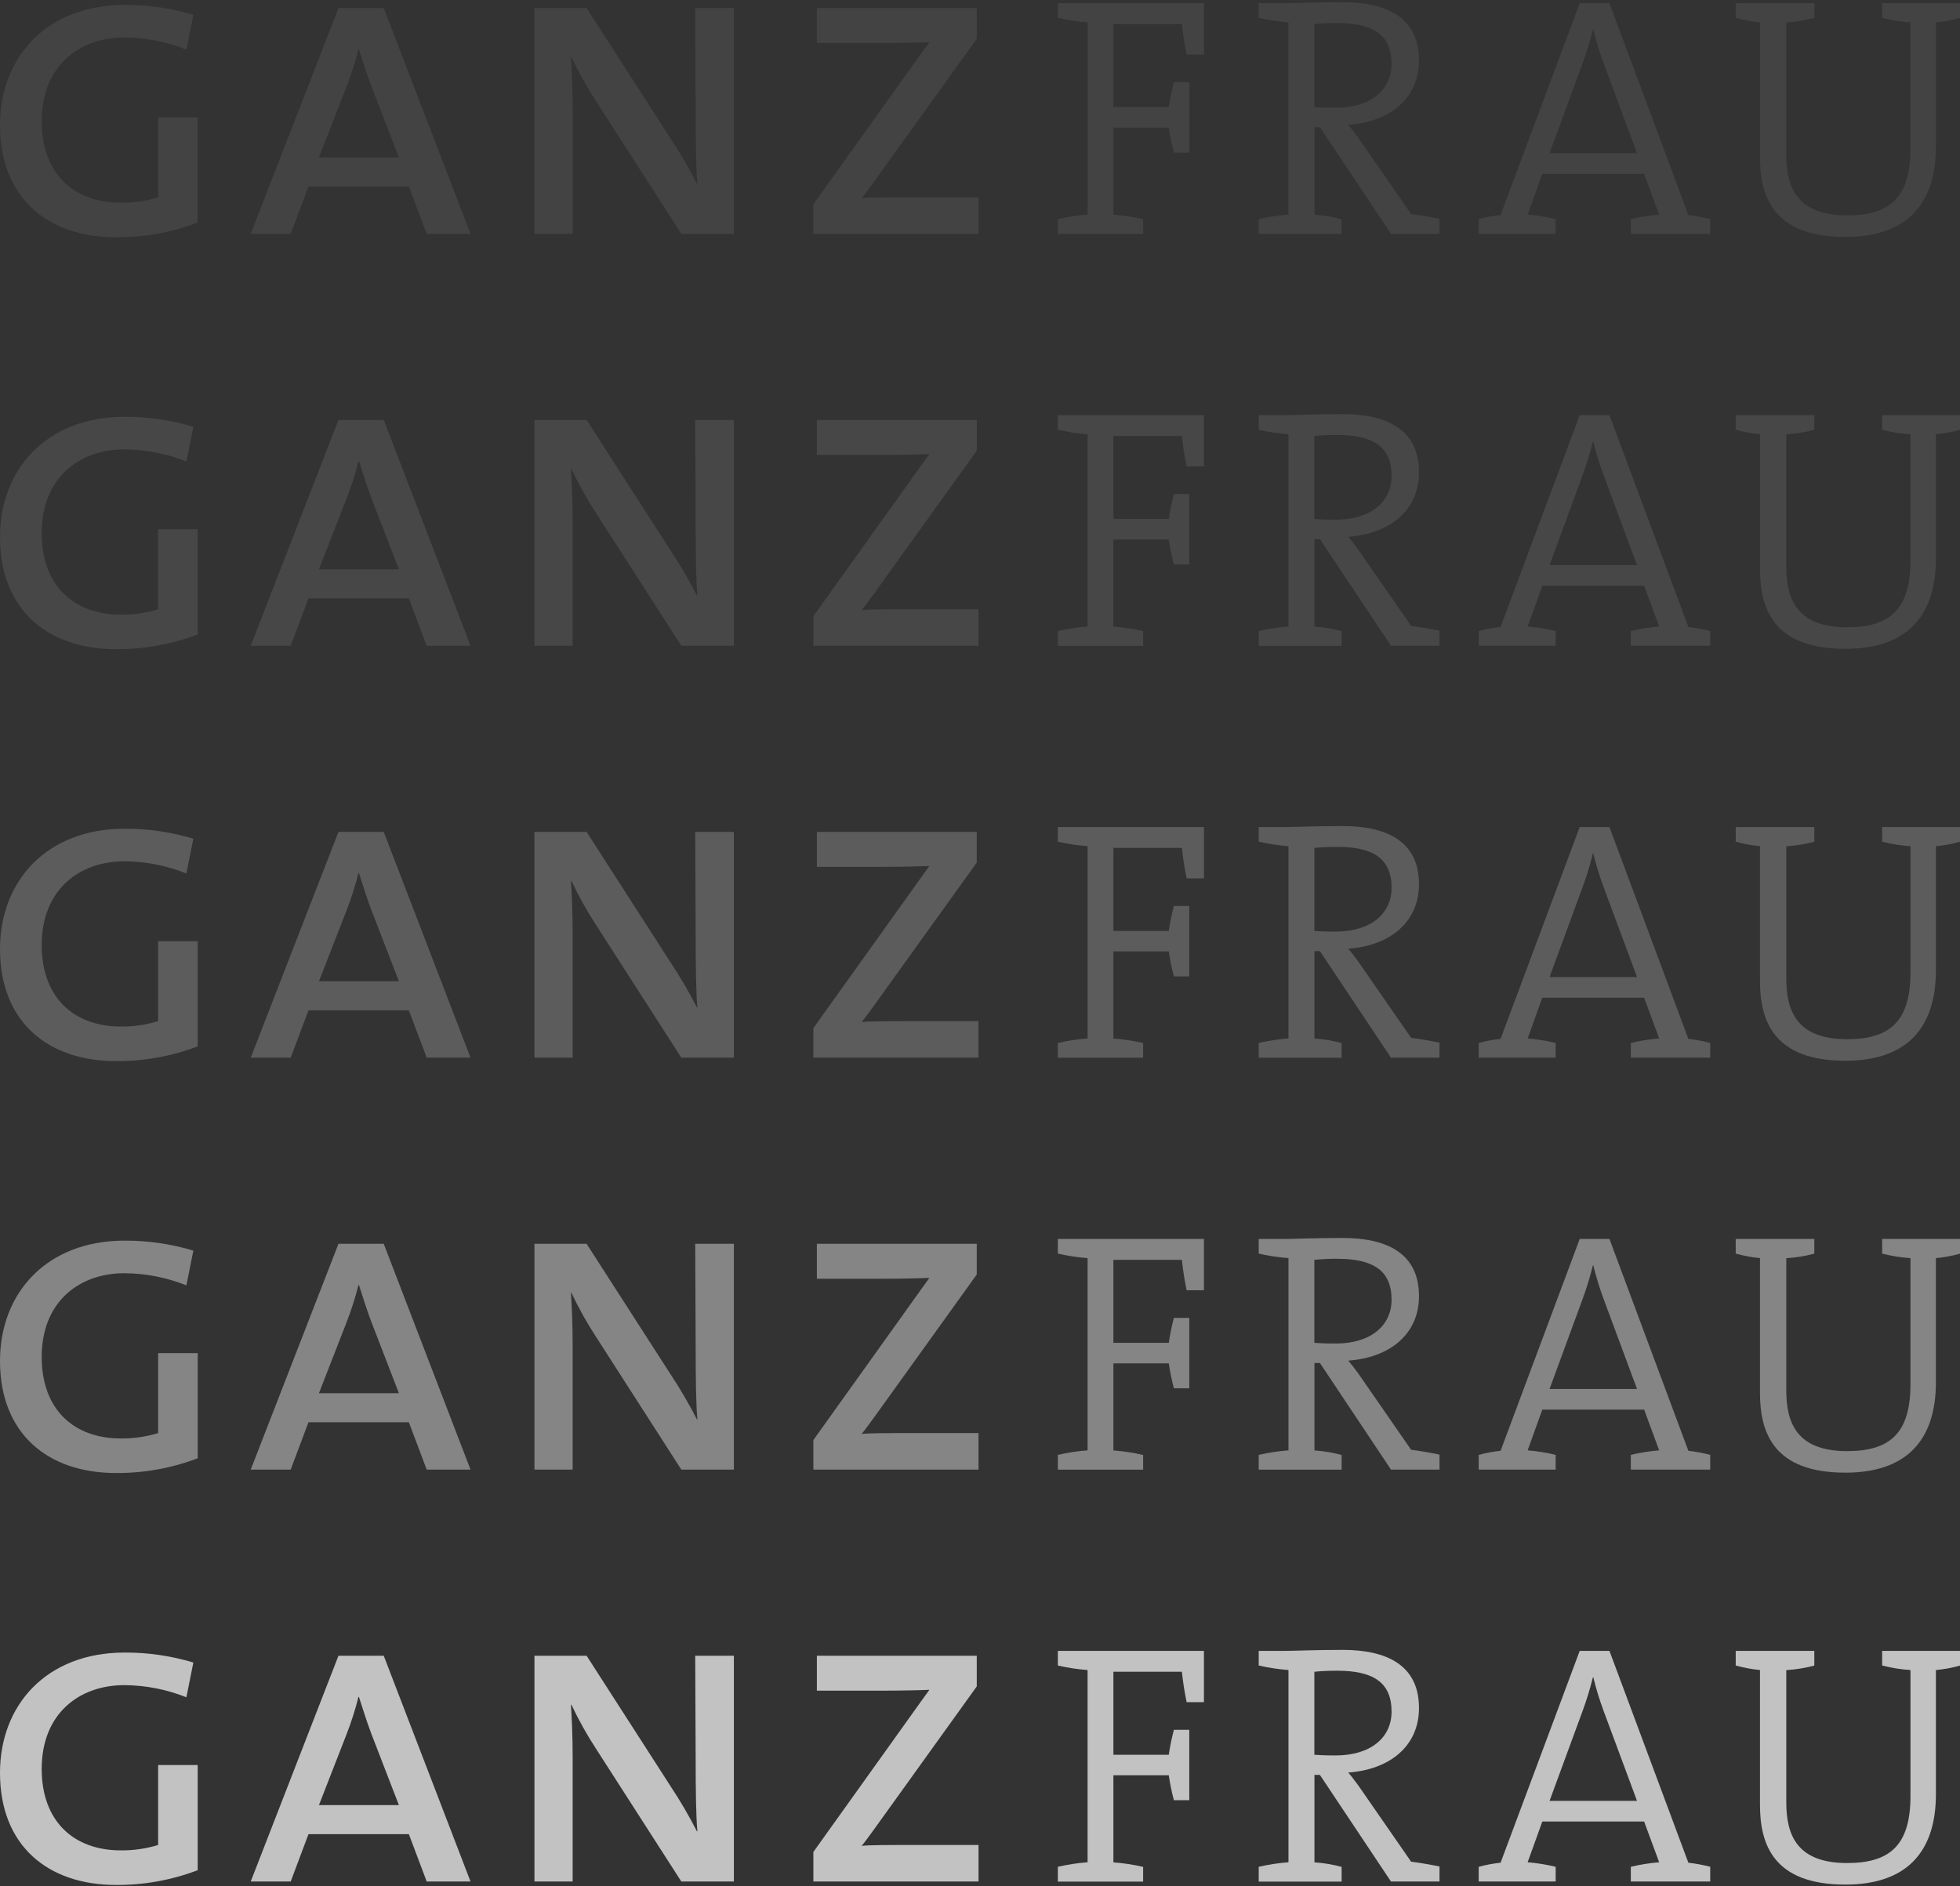 <svg width="560" height="539" viewBox="0 0 560 539" fill="none" xmlns="http://www.w3.org/2000/svg">
<rect x="0" y="0" width="560" height="539" fill="#333333" stroke="none"/>
<g opacity="0.7">
<path d="M33.14 538.644C13.737 538.644 0 527.481 0 506.617C0 487.214 13.284 472.235 35.623 472.235C42.269 472.209 48.882 473.168 55.246 475.081L53.254 485.015C47.608 482.757 41.588 481.581 35.507 481.549C22.714 481.549 11.913 489.607 11.913 505.479C11.913 520.496 21.097 528.762 34.511 528.762C38.126 528.803 41.726 528.283 45.182 527.223V504.379H56.488V534.427C49.032 537.264 41.116 538.693 33.14 538.644V538.644Z" fill="white"/>
<path d="M121.914 537.661L116.817 524.131H88.14L83.056 537.661H71.635L96.703 473.141H109.638L134.435 537.661H121.914ZM106.146 495.57C104.775 491.974 103.559 488.003 102.55 484.899H102.42C101.527 488.48 100.408 492.001 99.07 495.441L91.128 515.827H113.971L106.146 495.57Z" fill="white"/>
<path d="M194.661 537.661L170.33 499.787C167.685 495.732 165.321 491.501 163.254 487.123H163.125C163.371 491.224 163.616 495.57 163.616 502.529V537.661H152.699V473.141H167.6L191.556 510.381C194.319 514.547 196.845 518.866 199.123 523.316H199.253C198.878 519.099 198.761 512.153 198.761 502.62L198.632 473.141H209.678V537.661H194.661Z" fill="white"/>
<path d="M232.393 537.661V529.214L260.462 489.956C262.324 487.369 263.812 485.235 265.545 482.881C262.441 483.01 257.784 483.127 251.64 483.127H233.389V473.141H279.075V481.911L249.907 522.514C248.536 524.377 247.32 526.11 246.181 527.481C248.044 527.222 254.124 527.222 261.328 527.222H279.58V537.661H232.393Z" fill="white"/>
<path d="M339.042 486.412C338.437 483.54 337.984 480.639 337.684 477.719H318.113V501.442H333.933C334.288 499.042 334.776 496.662 335.394 494.315H339.792V514.429H335.394C334.777 512.082 334.289 509.703 333.933 507.302H318.113V532.189C320.975 532.401 323.816 532.834 326.611 533.483V537.687H302.242V533.457C305.037 532.807 307.878 532.375 310.74 532.163V477.228C307.878 477.017 305.037 476.584 302.242 475.934V471.756H343.983V486.412H339.042Z" fill="white"/>
<path d="M397.419 537.661L377.111 507.198H375.558V532.189C378.182 532.36 380.782 532.793 383.319 533.483V537.687H359.635V533.457C362.431 532.809 365.272 532.376 368.134 532.163V477.228C365.272 477.015 362.431 476.582 359.635 475.934V471.756H367.164C369.751 471.756 375.752 471.472 383.656 471.472C396.048 471.472 405.426 475.727 405.426 488.067C405.426 499.295 396.643 505.737 385.221 506.513C386.877 508.466 388.532 510.807 390.007 512.98L403.175 531.995C405.529 532.293 408.349 532.771 411.285 533.366V537.661H397.419ZM382 477.422C379.841 477.412 377.682 477.511 375.533 477.719V501.442C376.606 501.533 378.65 501.636 381.586 501.636C391.727 501.636 397.587 496.462 397.587 489.141C397.613 480.552 392.051 477.422 382 477.422Z" fill="white"/>
<path d="M465.949 537.661V533.457C468.611 532.815 471.318 532.383 474.047 532.163L469.752 520.522H440.661L436.47 532.163C439.169 532.382 441.846 532.815 444.477 533.457V537.661H422.487V533.457C424.535 532.899 426.624 532.509 428.735 532.293L451.346 471.756H459.844L482.39 532.293C484.498 532.528 486.586 532.917 488.637 533.457V537.661H465.949ZM458.188 488.947C457.012 485.787 456.023 482.561 455.226 479.285H455.123C454.326 482.523 453.35 485.714 452.199 488.844L442.731 514.623H467.721L458.188 488.947Z" fill="white"/>
<path d="M553.119 477.228V512.67C553.119 529.654 544.336 538.54 527.248 538.54C506.759 538.54 502.853 527.119 502.853 515.787V477.228C500.508 477.003 498.188 476.57 495.919 475.934V471.756H518.375V475.96C515.755 476.653 513.073 477.086 510.368 477.254V515.102C510.368 524.57 513.589 532.383 527.74 532.383C539.951 532.383 545.849 527.313 545.849 513.252V477.228C543.114 477.06 540.403 476.626 537.752 475.934V471.756H560V475.96C557.75 476.593 555.446 477.017 553.119 477.228V477.228Z" fill="white"/>
</g>
<g opacity="0.4">
<path d="M33.14 420.934C13.737 420.934 0 409.771 0 388.907C0 369.504 13.284 354.525 35.623 354.525C42.269 354.499 48.882 355.458 55.246 357.371L53.254 367.305C47.608 365.047 41.588 363.871 35.507 363.839C22.714 363.839 11.913 371.897 11.913 387.769C11.913 402.786 21.097 411.052 34.511 411.052C38.126 411.093 41.726 410.573 45.182 409.513V386.669H56.488V416.717C49.032 419.554 41.116 420.983 33.14 420.934V420.934Z" fill="white"/>
<path d="M121.914 419.952L116.817 406.421H88.14L83.056 419.952H71.635L96.703 355.431H109.638L134.435 419.952H121.914ZM106.146 377.861C104.775 374.265 103.559 370.294 102.55 367.189H102.42C101.527 370.77 100.408 374.291 99.07 377.731L91.128 398.117H113.971L106.146 377.861Z" fill="white"/>
<path d="M194.661 419.952L170.33 382.077C167.685 378.023 165.321 373.792 163.254 369.414H163.125C163.371 373.514 163.616 377.861 163.616 384.82V419.952H152.699V355.431H167.6L191.556 392.671C194.319 396.838 196.845 401.156 199.123 405.606H199.253C198.878 401.39 198.761 394.443 198.761 384.91L198.632 355.431H209.678V419.952H194.661Z" fill="white"/>
<path d="M232.393 419.952V411.505L260.462 372.247C262.324 369.66 263.812 367.525 265.545 365.171C262.441 365.301 257.784 365.417 251.64 365.417H233.389V355.431H279.075V364.201L249.907 404.804C248.536 406.667 247.32 408.4 246.181 409.772C248.044 409.513 254.124 409.513 261.328 409.513H279.58V419.952H232.393Z" fill="white"/>
<path d="M339.042 368.702C338.437 365.83 337.984 362.929 337.684 360.009H318.113V383.732H333.933C334.288 381.332 334.776 378.952 335.394 376.605H339.792V396.719H335.394C334.777 394.372 334.289 391.993 333.933 389.592H318.113V414.479C320.975 414.691 323.816 415.124 326.611 415.773V419.977H302.242V415.747C305.037 415.097 307.878 414.665 310.74 414.453V359.518C307.878 359.307 305.037 358.874 302.242 358.224V354.046H343.983V368.702H339.042Z" fill="white"/>
<path d="M397.419 419.951L377.111 389.489H375.558V414.48C378.182 414.65 380.782 415.083 383.319 415.773V419.977H359.635V415.747C362.431 415.099 365.272 414.667 368.134 414.454V359.518C365.272 359.305 362.431 358.873 359.635 358.225V354.047H367.164C369.751 354.047 375.752 353.762 383.656 353.762C396.048 353.762 405.426 358.018 405.426 370.358C405.426 381.586 396.643 388.027 385.221 388.803C386.877 390.757 388.532 393.098 390.007 395.271L403.175 414.286C405.529 414.583 408.349 415.062 411.285 415.657V419.951H397.419ZM382 359.712C379.841 359.702 377.682 359.801 375.533 360.01V383.733C376.606 383.823 378.65 383.927 381.586 383.927C391.727 383.927 397.587 378.753 397.587 371.432C397.613 362.843 392.051 359.712 382 359.712Z" fill="white"/>
<path d="M465.949 419.951V415.747C468.611 415.105 471.318 414.673 474.047 414.453L469.752 402.812H440.661L436.47 414.453C439.169 414.672 441.846 415.105 444.477 415.747V419.951H422.487V415.747C424.535 415.189 426.624 414.799 428.735 414.583L451.346 354.046H459.844L482.39 414.583C484.498 414.818 486.586 415.207 488.637 415.747V419.951H465.949ZM458.188 371.237C457.012 368.077 456.023 364.851 455.226 361.575H455.123C454.326 364.813 453.35 368.004 452.199 371.134L442.731 396.913H467.721L458.188 371.237Z" fill="white"/>
<path d="M553.119 359.518V394.96C553.119 411.944 544.336 420.83 527.248 420.83C506.759 420.83 502.853 409.409 502.853 398.078V359.518C500.508 359.293 498.188 358.86 495.919 358.224V354.046H518.375V358.25C515.755 358.943 513.073 359.376 510.368 359.544V397.392C510.368 406.86 513.589 414.673 527.74 414.673C539.951 414.673 545.849 409.603 545.849 395.542V359.518C543.114 359.35 540.403 358.916 537.752 358.224V354.046H560V358.25C557.75 358.883 555.446 359.307 553.119 359.518V359.518Z" fill="white"/>
</g>
<g opacity="0.2">
<path d="M33.14 303.225C13.737 303.225 0 292.062 0 271.197C0 251.795 13.284 236.816 35.623 236.816C42.269 236.79 48.882 237.749 55.246 239.662L53.254 249.596C47.608 247.338 41.588 246.162 35.507 246.129C22.714 246.129 11.913 254.188 11.913 270.059C11.913 285.077 21.097 293.342 34.511 293.342C38.126 293.383 41.726 292.864 45.182 291.803V268.96H56.488V299.008C49.032 301.844 41.116 303.274 33.14 303.225V303.225Z" fill="white"/>
<path d="M121.914 302.242L116.817 288.712H88.14L83.056 302.242H71.635L96.703 237.722H109.638L134.435 302.242H121.914ZM106.146 260.151C104.775 256.555 103.559 252.584 102.55 249.48H102.42C101.527 253.061 100.408 256.582 99.07 260.022L91.128 280.408H113.971L106.146 260.151Z" fill="white"/>
<path d="M194.661 302.242L170.33 264.368C167.685 260.313 165.321 256.082 163.254 251.705H163.125C163.371 255.805 163.616 260.151 163.616 267.11V302.242H152.699V237.722H167.6L191.556 274.962C194.319 279.129 196.845 283.447 199.123 287.897H199.253C198.878 283.68 198.761 276.734 198.761 267.201L198.632 237.722H209.678V302.242H194.661Z" fill="white"/>
<path d="M232.393 302.242V293.795L260.462 254.537C262.324 251.95 263.812 249.816 265.545 247.462C262.441 247.591 257.784 247.708 251.64 247.708H233.389V237.722H279.075V246.492L249.907 287.095C248.536 288.958 247.32 290.691 246.181 292.062C248.044 291.803 254.124 291.803 261.328 291.803H279.58V302.242H232.393Z" fill="white"/>
<path d="M339.042 250.992C338.437 248.121 337.984 245.219 337.684 242.3H318.113V266.023H333.933C334.288 263.622 334.776 261.243 335.394 258.896H339.792V279.01H335.394C334.777 276.663 334.289 274.283 333.933 271.883H318.113V296.77C320.975 296.982 323.816 297.414 326.611 298.063V302.267H302.242V298.037C305.037 297.388 307.878 296.955 310.74 296.744V241.808C307.878 241.597 305.037 241.165 302.242 240.515V236.337H343.983V250.992H339.042Z" fill="white"/>
<path d="M397.419 302.242L377.111 271.78H375.558V296.77C378.182 296.941 380.782 297.374 383.319 298.064V302.268H359.635V298.038C362.431 297.39 365.272 296.957 368.134 296.744V241.809C365.272 241.596 362.431 241.163 359.635 240.515V236.337H367.164C369.751 236.337 375.752 236.053 383.656 236.053C396.048 236.053 405.426 240.308 405.426 252.648C405.426 263.876 396.643 270.318 385.221 271.094C386.877 273.047 388.532 275.388 390.007 277.562L403.175 296.576C405.529 296.874 408.349 297.352 411.285 297.947V302.242H397.419ZM382 242.003C379.841 241.993 377.682 242.092 375.533 242.3V266.023C376.606 266.114 378.65 266.217 381.586 266.217C391.727 266.217 397.587 261.043 397.587 253.722C397.613 245.133 392.051 242.003 382 242.003Z" fill="white"/>
<path d="M465.949 302.241V298.037C468.611 297.396 471.318 296.963 474.047 296.744L469.752 285.102H440.661L436.47 296.744C439.169 296.963 441.846 297.395 444.477 298.037V302.241H422.487V298.037C424.535 297.479 426.624 297.09 428.735 296.873L451.346 236.337H459.844L482.39 296.873C484.498 297.109 486.586 297.498 488.637 298.037V302.241H465.949ZM458.188 253.528C457.012 250.368 456.023 247.141 455.226 243.865H455.123C454.326 247.103 453.35 250.295 452.199 253.424L442.731 279.204H467.721L458.188 253.528Z" fill="white"/>
<path d="M553.119 241.808V277.251C553.119 294.235 544.336 303.121 527.248 303.121C506.759 303.121 502.853 291.699 502.853 280.368V241.808C500.508 241.583 498.188 241.15 495.919 240.515V236.337H518.375V240.541C515.755 241.233 513.073 241.666 510.368 241.834V279.682C510.368 289.151 513.589 296.964 527.74 296.964C539.951 296.964 545.849 291.893 545.849 277.833V241.808C543.114 241.64 540.403 241.207 537.752 240.515V236.337H560V240.541C557.75 241.174 555.446 241.598 553.119 241.808V241.808Z" fill="white"/>
</g>
<g opacity="0.08">
<path d="M33.14 67.806C13.737 67.806 0 56.643 0 35.779C0 16.376 13.284 1.397 35.623 1.397C42.269 1.371 48.882 2.33 55.246 4.243L53.254 14.177C47.608 11.919 41.588 10.743 35.507 10.711C22.714 10.711 11.913 18.769 11.913 34.641C11.913 49.658 21.097 57.924 34.511 57.924C38.126 57.965 41.726 57.445 45.182 56.385V33.541H56.488V63.59C49.032 66.426 41.116 67.856 33.14 67.806V67.806Z" fill="white"/>
<path d="M121.914 66.823L116.817 53.293H88.14L83.056 66.823H71.635L96.703 2.303H109.638L134.435 66.823H121.914ZM106.146 24.732C104.775 21.136 103.559 17.165 102.55 14.061H102.42C101.527 17.642 100.408 21.163 99.07 24.603L91.128 44.989H113.971L106.146 24.732Z" fill="white"/>
<path d="M194.661 66.823L170.33 28.949C167.685 24.894 165.321 20.663 163.254 16.286H163.125C163.371 20.386 163.616 24.732 163.616 31.691V66.823H152.699V2.303H167.6L191.556 39.543C194.319 43.71 196.845 48.028 199.123 52.478H199.253C198.878 48.261 198.761 41.315 198.761 31.782L198.632 2.303H209.678V66.823H194.661Z" fill="white"/>
<path d="M232.393 66.823V58.377L260.462 19.118C262.324 16.531 263.812 14.397 265.545 12.043C262.441 12.172 257.784 12.289 251.64 12.289H233.389V2.303H279.075V11.073L249.907 51.676C248.536 53.539 247.32 55.272 246.181 56.643C248.044 56.385 254.124 56.385 261.328 56.385H279.58V66.823H232.393Z" fill="white"/>
<path d="M339.042 15.573C338.437 12.701 337.984 9.8 337.684 6.881H318.113V30.604H333.933C334.288 28.203 334.776 25.823 335.394 23.476H339.792V43.59H335.394C334.777 41.243 334.289 38.864 333.933 36.463H318.113V61.35C320.975 61.562 323.816 61.995 326.611 62.644V66.848H302.242V62.618C305.037 61.968 307.878 61.536 310.74 61.325V6.389C307.878 6.178 305.037 5.745 302.242 5.096V0.917H343.983V15.573H339.042Z" fill="white"/>
<path d="M397.419 66.822L377.111 36.36H375.558V61.351C378.182 61.521 380.782 61.955 383.319 62.644V66.848H359.635V62.618C362.431 61.97 365.272 61.538 368.134 61.325V6.389C365.272 6.176 362.431 5.744 359.635 5.096V0.918H367.164C369.751 0.918 375.752 0.633 383.656 0.633C396.048 0.633 405.426 4.889 405.426 17.229C405.426 28.457 396.643 34.898 385.221 35.675C386.877 37.628 388.532 39.969 390.007 42.142L403.175 61.157C405.529 61.454 408.349 61.933 411.285 62.528V66.822H397.419ZM382 6.583C379.841 6.573 377.682 6.673 375.533 6.881V30.604C376.606 30.695 378.65 30.798 381.586 30.798C391.727 30.798 397.587 25.624 397.587 18.303C397.613 9.714 392.051 6.583 382 6.583Z" fill="white"/>
<path d="M465.949 66.822V62.618C468.611 61.976 471.318 61.544 474.047 61.325L469.752 49.683H440.661L436.47 61.325C439.169 61.544 441.846 61.976 444.477 62.618V66.822H422.487V62.618C424.535 62.06 426.624 61.67 428.735 61.454L451.346 0.917H459.844L482.39 61.454C484.498 61.689 486.586 62.078 488.637 62.618V66.822H465.949ZM458.188 18.108C457.012 14.948 456.023 11.722 455.226 8.446H455.123C454.326 11.684 453.35 14.875 452.199 18.005L442.731 43.785H467.721L458.188 18.108Z" fill="white"/>
<path d="M553.119 6.389V41.831C553.119 58.815 544.336 67.701 527.248 67.701C506.759 67.701 502.853 56.28 502.853 44.949V6.389C500.508 6.164 498.188 5.731 495.919 5.096V0.917H518.375V5.121C515.755 5.814 513.073 6.247 510.368 6.415V44.263C510.368 53.732 513.589 61.544 527.74 61.544C539.951 61.544 545.849 56.474 545.849 42.413V6.389C543.114 6.221 540.403 5.788 537.752 5.096V0.917H560V5.121C557.75 5.754 555.446 6.178 553.119 6.389V6.389Z" fill="white"/>
</g>
<g opacity="0.1">
<path d="M33.14 185.515C13.737 185.515 0 174.352 0 153.488C0 134.085 13.284 119.106 35.623 119.106C42.269 119.08 48.882 120.039 55.246 121.952L53.254 131.886C47.608 129.628 41.588 128.452 35.507 128.42C22.714 128.42 11.913 136.478 11.913 152.35C11.913 167.367 21.097 175.633 34.511 175.633C38.126 175.674 41.726 175.154 45.182 174.094V151.25H56.488V181.299C49.032 184.135 41.116 185.564 33.14 185.515V185.515Z" fill="white"/>
<path d="M121.914 184.532L116.817 171.002H88.14L83.056 184.532H71.635L96.703 120.012H109.638L134.435 184.532H121.914ZM106.146 142.441C104.775 138.845 103.559 134.874 102.55 131.77H102.42C101.527 135.351 100.408 138.872 99.07 142.312L91.128 162.698H113.971L106.146 142.441Z" fill="white"/>
<path d="M194.661 184.532L170.33 146.658C167.685 142.603 165.321 138.372 163.254 133.995H163.125C163.371 138.095 163.616 142.441 163.616 149.4V184.532H152.699V120.012H167.6L191.556 157.252C194.319 161.419 196.845 165.737 199.123 170.187H199.253C198.878 165.97 198.761 159.024 198.761 149.491L198.632 120.012H209.678V184.532H194.661Z" fill="white"/>
<path d="M232.393 184.532V176.085L260.462 136.827C262.324 134.24 263.812 132.106 265.545 129.752C262.441 129.881 257.784 129.998 251.64 129.998H233.389V120.012H279.075V128.782L249.907 169.385C248.536 171.248 247.32 172.981 246.181 174.352C248.044 174.093 254.124 174.093 261.328 174.093H279.58V184.532H232.393Z" fill="white"/>
<path d="M339.042 133.283C338.437 130.411 337.984 127.51 337.684 124.591H318.113V148.314H333.933C334.288 145.913 334.776 143.533 335.394 141.186H339.792V161.3H335.394C334.777 158.953 334.289 156.574 333.933 154.173H318.113V179.06C320.975 179.272 323.816 179.705 326.611 180.354V184.558H302.242V180.328C305.037 179.678 307.878 179.246 310.74 179.034V124.099C307.878 123.888 305.037 123.455 302.242 122.805V118.627H343.983V133.283H339.042Z" fill="white"/>
<path d="M397.419 184.532L377.111 154.07H375.558V179.061C378.182 179.231 380.782 179.664 383.319 180.354V184.558H359.635V180.328C362.431 179.68 365.272 179.248 368.134 179.035V124.099C365.272 123.886 362.431 123.454 359.635 122.806V118.628H367.164C369.751 118.628 375.752 118.343 383.656 118.343C396.048 118.343 405.426 122.599 405.426 134.939C405.426 146.167 396.643 152.608 385.221 153.384C386.877 155.338 388.532 157.679 390.007 159.852L403.175 178.867C405.529 179.164 408.349 179.643 411.285 180.238V184.532H397.419ZM382 124.293C379.841 124.283 377.682 124.382 375.533 124.591V148.314C376.606 148.404 378.65 148.508 381.586 148.508C391.727 148.508 397.587 143.334 397.587 136.013C397.613 127.424 392.051 124.293 382 124.293Z" fill="white"/>
<path d="M465.949 184.532V180.328C468.611 179.686 471.318 179.254 474.047 179.034L469.752 167.393H440.661L436.47 179.034C439.169 179.253 441.846 179.686 444.477 180.328V184.532H422.487V180.328C424.535 179.77 426.624 179.38 428.735 179.164L451.346 118.627H459.844L482.39 179.164C484.498 179.399 486.586 179.788 488.637 180.328V184.532H465.949ZM458.188 135.818C457.012 132.658 456.023 129.432 455.226 126.156H455.123C454.326 129.394 453.35 132.585 452.199 135.715L442.731 161.494H467.721L458.188 135.818Z" fill="white"/>
<path d="M553.119 124.099V159.541C553.119 176.525 544.336 185.411 527.248 185.411C506.759 185.411 502.853 173.99 502.853 162.659V124.099C500.508 123.874 498.188 123.441 495.919 122.805V118.627H518.375V122.831C515.755 123.524 513.073 123.957 510.368 124.125V161.973C510.368 171.442 513.589 179.254 527.74 179.254C539.951 179.254 545.849 174.184 545.849 160.123V124.099C543.114 123.931 540.403 123.497 537.752 122.805V118.627H560V122.831C557.75 123.464 555.446 123.888 553.119 124.099V124.099Z" fill="white"/>
</g>
</svg>

